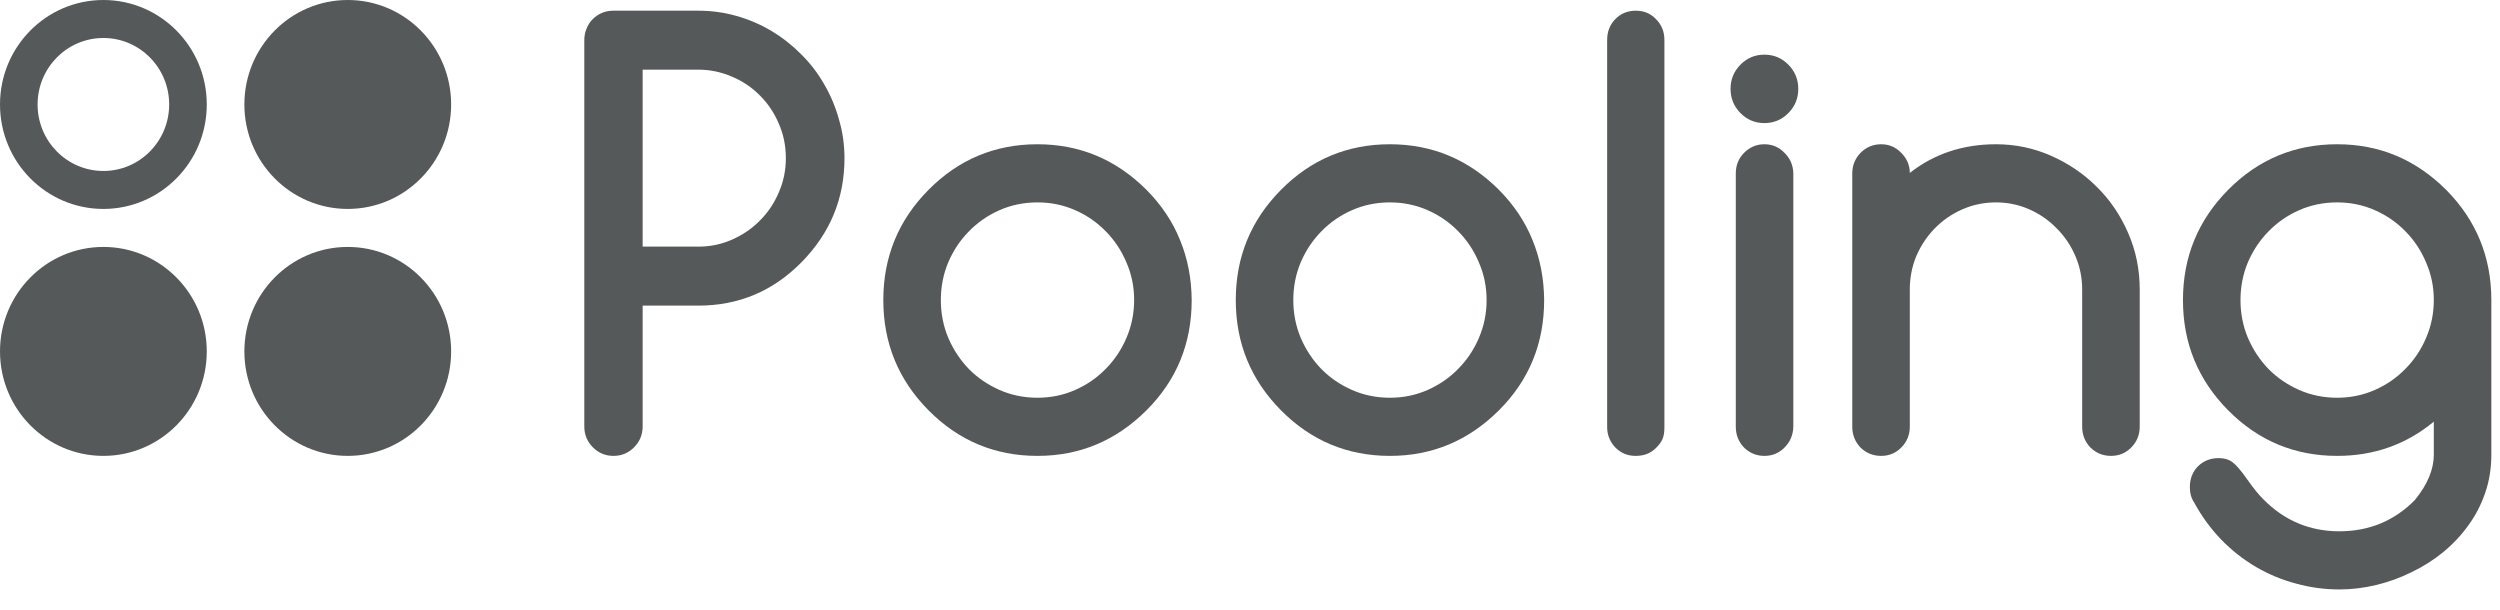 <svg width="127" height="31" viewBox="0 0 127 31" fill="none" xmlns="http://www.w3.org/2000/svg">
<path d="M32.647 3.539V12.529H35.473C36.079 12.529 36.648 12.411 37.179 12.176C37.72 11.94 38.191 11.62 38.592 11.215C39.002 10.809 39.324 10.334 39.557 9.787C39.8 9.241 39.921 8.656 39.921 8.034C39.921 7.403 39.8 6.814 39.557 6.267C39.324 5.721 39.002 5.245 38.592 4.84C38.191 4.435 37.72 4.119 37.179 3.893C36.638 3.657 36.069 3.539 35.473 3.539H32.647ZM29.682 21.661V2.041C29.682 1.834 29.719 1.641 29.794 1.462C29.868 1.273 29.971 1.113 30.101 0.981C30.241 0.84 30.4 0.731 30.577 0.656C30.754 0.58 30.95 0.543 31.165 0.543H35.473C36.144 0.543 36.792 0.632 37.417 0.811C38.051 0.99 38.643 1.245 39.193 1.575C39.744 1.904 40.247 2.3 40.704 2.762C41.161 3.214 41.548 3.718 41.865 4.274C42.191 4.83 42.443 5.429 42.62 6.07C42.807 6.701 42.9 7.356 42.9 8.034C42.9 10.089 42.168 11.855 40.704 13.335C39.259 14.796 37.515 15.526 35.473 15.526H32.647V21.661C32.647 22.075 32.503 22.429 32.214 22.721C31.924 23.013 31.575 23.159 31.165 23.159C30.754 23.159 30.404 23.013 30.115 22.721C29.826 22.429 29.682 22.075 29.682 21.661Z" fill="#56595A"/>
<path d="M60.538 15.243C60.538 17.448 59.773 19.314 58.244 20.841C56.696 22.386 54.849 23.159 52.705 23.159C50.541 23.159 48.695 22.386 47.166 20.841C45.636 19.295 44.872 17.43 44.872 15.243C44.872 13.057 45.636 11.191 47.166 9.646C48.695 8.1 50.541 7.328 52.705 7.328C54.849 7.328 56.696 8.1 58.244 9.646C59.009 10.419 59.577 11.271 59.95 12.204C60.333 13.137 60.529 14.15 60.538 15.243ZM52.705 10.282C52.015 10.282 51.371 10.414 50.774 10.678C50.178 10.941 49.66 11.3 49.222 11.752C48.783 12.195 48.434 12.718 48.173 13.321C47.921 13.924 47.795 14.565 47.795 15.243C47.795 15.922 47.921 16.562 48.173 17.166C48.434 17.769 48.783 18.296 49.222 18.749C49.66 19.192 50.178 19.545 50.774 19.809C51.371 20.073 52.015 20.205 52.705 20.205C53.386 20.205 54.024 20.073 54.621 19.809C55.218 19.545 55.735 19.187 56.174 18.735C56.621 18.282 56.971 17.759 57.223 17.166C57.484 16.562 57.614 15.922 57.614 15.243C57.614 14.565 57.484 13.929 57.223 13.335C56.971 12.732 56.621 12.204 56.174 11.752C55.735 11.3 55.218 10.941 54.621 10.678C54.024 10.414 53.386 10.282 52.705 10.282Z" fill="#56595A"/>
<path d="M78.443 15.243C78.443 17.448 77.678 19.314 76.149 20.841C74.601 22.386 72.754 23.159 70.61 23.159C68.446 23.159 66.6 22.386 65.071 20.841C63.541 19.295 62.777 17.43 62.777 15.243C62.777 13.057 63.541 11.191 65.071 9.646C66.6 8.1 68.446 7.328 70.61 7.328C72.754 7.328 74.601 8.1 76.149 9.646C76.913 10.419 77.482 11.271 77.855 12.204C78.238 13.137 78.433 14.15 78.443 15.243ZM70.61 10.282C69.92 10.282 69.276 10.414 68.68 10.678C68.083 10.941 67.565 11.3 67.127 11.752C66.689 12.195 66.339 12.718 66.078 13.321C65.826 13.924 65.7 14.565 65.7 15.243C65.7 15.922 65.826 16.562 66.078 17.166C66.339 17.769 66.689 18.296 67.127 18.749C67.565 19.192 68.083 19.545 68.68 19.809C69.276 20.073 69.92 20.205 70.61 20.205C71.29 20.205 71.929 20.073 72.526 19.809C73.123 19.545 73.64 19.187 74.079 18.735C74.526 18.282 74.876 17.759 75.128 17.166C75.389 16.562 75.519 15.922 75.519 15.243C75.519 14.565 75.389 13.929 75.128 13.335C74.876 12.732 74.526 12.204 74.079 11.752C73.64 11.3 73.123 10.941 72.526 10.678C71.929 10.414 71.29 10.282 70.61 10.282Z" fill="#56595A"/>
<path d="M81.643 21.689V2.027C81.643 1.612 81.778 1.264 82.048 0.981C82.328 0.689 82.678 0.543 83.097 0.543C83.517 0.543 83.862 0.689 84.132 0.981C84.412 1.264 84.552 1.612 84.552 2.027V20.205V21.689C84.552 22.194 84.451 22.422 84.146 22.735C83.833 23.056 83.484 23.159 83.083 23.159C82.682 23.159 82.342 23.017 82.062 22.735C81.782 22.443 81.643 22.094 81.643 21.689Z" fill="#56595A"/>
<path d="M91.353 4.515C91.353 4.995 91.185 5.405 90.849 5.744C90.513 6.084 90.108 6.253 89.632 6.253C89.157 6.253 88.751 6.084 88.415 5.744C88.08 5.405 87.912 4.995 87.912 4.515C87.912 4.034 88.08 3.624 88.415 3.285C88.751 2.946 89.157 2.776 89.632 2.776C90.108 2.776 90.513 2.946 90.849 3.285C91.185 3.624 91.353 4.034 91.353 4.515ZM88.178 21.675V8.812C88.178 8.397 88.317 8.049 88.597 7.766C88.886 7.474 89.231 7.328 89.632 7.328C90.033 7.328 90.374 7.474 90.653 7.766C90.943 8.049 91.092 8.397 91.101 8.812V21.675C91.092 22.089 90.943 22.443 90.653 22.735C90.374 23.018 90.033 23.159 89.632 23.159C89.231 23.159 88.886 23.018 88.597 22.735C88.317 22.443 88.178 22.089 88.178 21.675Z" fill="#56595A"/>
<path d="M97.018 8.784C98.258 7.813 99.718 7.328 101.397 7.328C102.375 7.328 103.304 7.521 104.18 7.907C105.066 8.294 105.845 8.821 106.515 9.49C107.187 10.15 107.719 10.932 108.111 11.837C108.502 12.732 108.698 13.688 108.698 14.706V21.675C108.698 22.089 108.554 22.443 108.264 22.735C107.985 23.018 107.643 23.159 107.244 23.159C106.832 23.159 106.483 23.018 106.194 22.735C105.914 22.443 105.774 22.089 105.774 21.675V14.706C105.774 14.103 105.657 13.533 105.424 12.996C105.192 12.459 104.875 11.992 104.473 11.596C104.082 11.191 103.621 10.871 103.088 10.635C102.557 10.4 101.993 10.282 101.397 10.282C100.79 10.282 100.221 10.4 99.689 10.635C99.168 10.861 98.706 11.177 98.305 11.582C97.904 11.988 97.587 12.459 97.354 12.996C97.13 13.533 97.018 14.103 97.018 14.706V21.675C97.018 22.089 96.873 22.443 96.584 22.735C96.304 23.018 95.964 23.159 95.563 23.159C95.153 23.159 94.803 23.018 94.514 22.735C94.234 22.443 94.095 22.089 94.095 21.675V8.812C94.095 8.407 94.234 8.058 94.514 7.766C94.803 7.474 95.153 7.328 95.563 7.328C95.964 7.328 96.304 7.474 96.584 7.766C96.873 8.058 97.018 8.397 97.018 8.784Z" fill="#56595A"/>
<path d="M118.728 10.282C118.037 10.282 117.394 10.414 116.796 10.678C116.2 10.941 115.682 11.3 115.244 11.752C114.806 12.195 114.456 12.718 114.195 13.321C113.943 13.924 113.817 14.565 113.817 15.243C113.817 15.922 113.943 16.562 114.195 17.166C114.456 17.769 114.806 18.296 115.244 18.749C115.682 19.192 116.2 19.545 116.796 19.809C117.394 20.073 118.037 20.205 118.728 20.205C119.408 20.205 120.047 20.073 120.644 19.809C121.24 19.545 121.758 19.187 122.196 18.735C122.644 18.282 122.994 17.759 123.245 17.166C123.506 16.562 123.637 15.922 123.637 15.243C123.637 14.565 123.506 13.929 123.245 13.335C122.994 12.732 122.644 12.204 122.196 11.752C121.758 11.3 121.24 10.941 120.644 10.678C120.047 10.414 119.408 10.282 118.728 10.282ZM123.637 21.42C122.238 22.579 120.601 23.159 118.728 23.159C116.564 23.159 114.718 22.386 113.187 20.841C111.659 19.295 110.894 17.43 110.894 15.243C110.894 13.057 111.659 11.191 113.187 9.646C114.718 8.1 116.564 7.328 118.728 7.328C120.871 7.328 122.719 8.1 124.267 9.646C125.795 11.191 126.56 13.057 126.56 15.243V23.102C126.56 23.781 126.458 24.422 126.252 25.025C126.047 25.628 125.763 26.179 125.399 26.679C125.035 27.187 124.606 27.644 124.113 28.05C123.618 28.455 123.081 28.794 122.504 29.067C121.934 29.35 121.338 29.567 120.713 29.718C120.089 29.868 119.463 29.944 118.838 29.944C118.093 29.944 117.361 29.845 116.643 29.647C115.925 29.458 115.244 29.176 114.601 28.799C113.958 28.422 113.365 27.955 112.824 27.399C112.293 26.843 111.84 26.221 111.467 25.534C111.318 25.317 111.244 25.053 111.244 24.742C111.244 24.318 111.384 23.965 111.663 23.682C111.943 23.409 112.293 23.272 112.712 23.272C112.992 23.272 113.22 23.338 113.398 23.47C113.584 23.602 113.837 23.894 114.154 24.346C114.471 24.799 114.75 25.142 114.993 25.378C116.056 26.452 117.338 26.989 118.838 26.989C120.349 26.989 121.627 26.462 122.672 25.406C123.316 24.615 123.637 23.847 123.637 23.102V21.42Z" fill="#56595A"/>
<path d="M17.666 10.614C20.566 10.614 22.918 8.238 22.918 5.307C22.918 2.376 20.566 0 17.666 0C14.765 0 12.414 2.376 12.414 5.307C12.414 8.238 14.765 10.614 17.666 10.614Z" fill="#56595A"/>
<path d="M17.666 23.159C20.566 23.159 22.918 20.783 22.918 17.852C22.918 14.921 20.566 12.544 17.666 12.544C14.765 12.544 12.414 14.921 12.414 17.852C12.414 20.783 14.765 23.159 17.666 23.159Z" fill="#56595A"/>
<path fill-rule="evenodd" clip-rule="evenodd" d="M10.504 5.307C10.504 8.238 8.152 10.614 5.252 10.614C2.351 10.614 0 8.238 0 5.307C0 2.376 2.351 0 5.252 0C8.152 0 10.504 2.376 10.504 5.307ZM8.594 5.307C8.594 7.172 7.097 8.685 5.252 8.685C3.406 8.685 1.91 7.172 1.91 5.307C1.91 3.442 3.406 1.93 5.252 1.93C7.097 1.93 8.594 3.442 8.594 5.307Z" fill="#56595A"/>
<path d="M5.252 23.159C8.152 23.159 10.504 20.783 10.504 17.852C10.504 14.921 8.152 12.544 5.252 12.544C2.351 12.544 0 14.921 0 17.852C0 20.783 2.351 23.159 5.252 23.159Z" fill="#56595A"/>
</svg>
